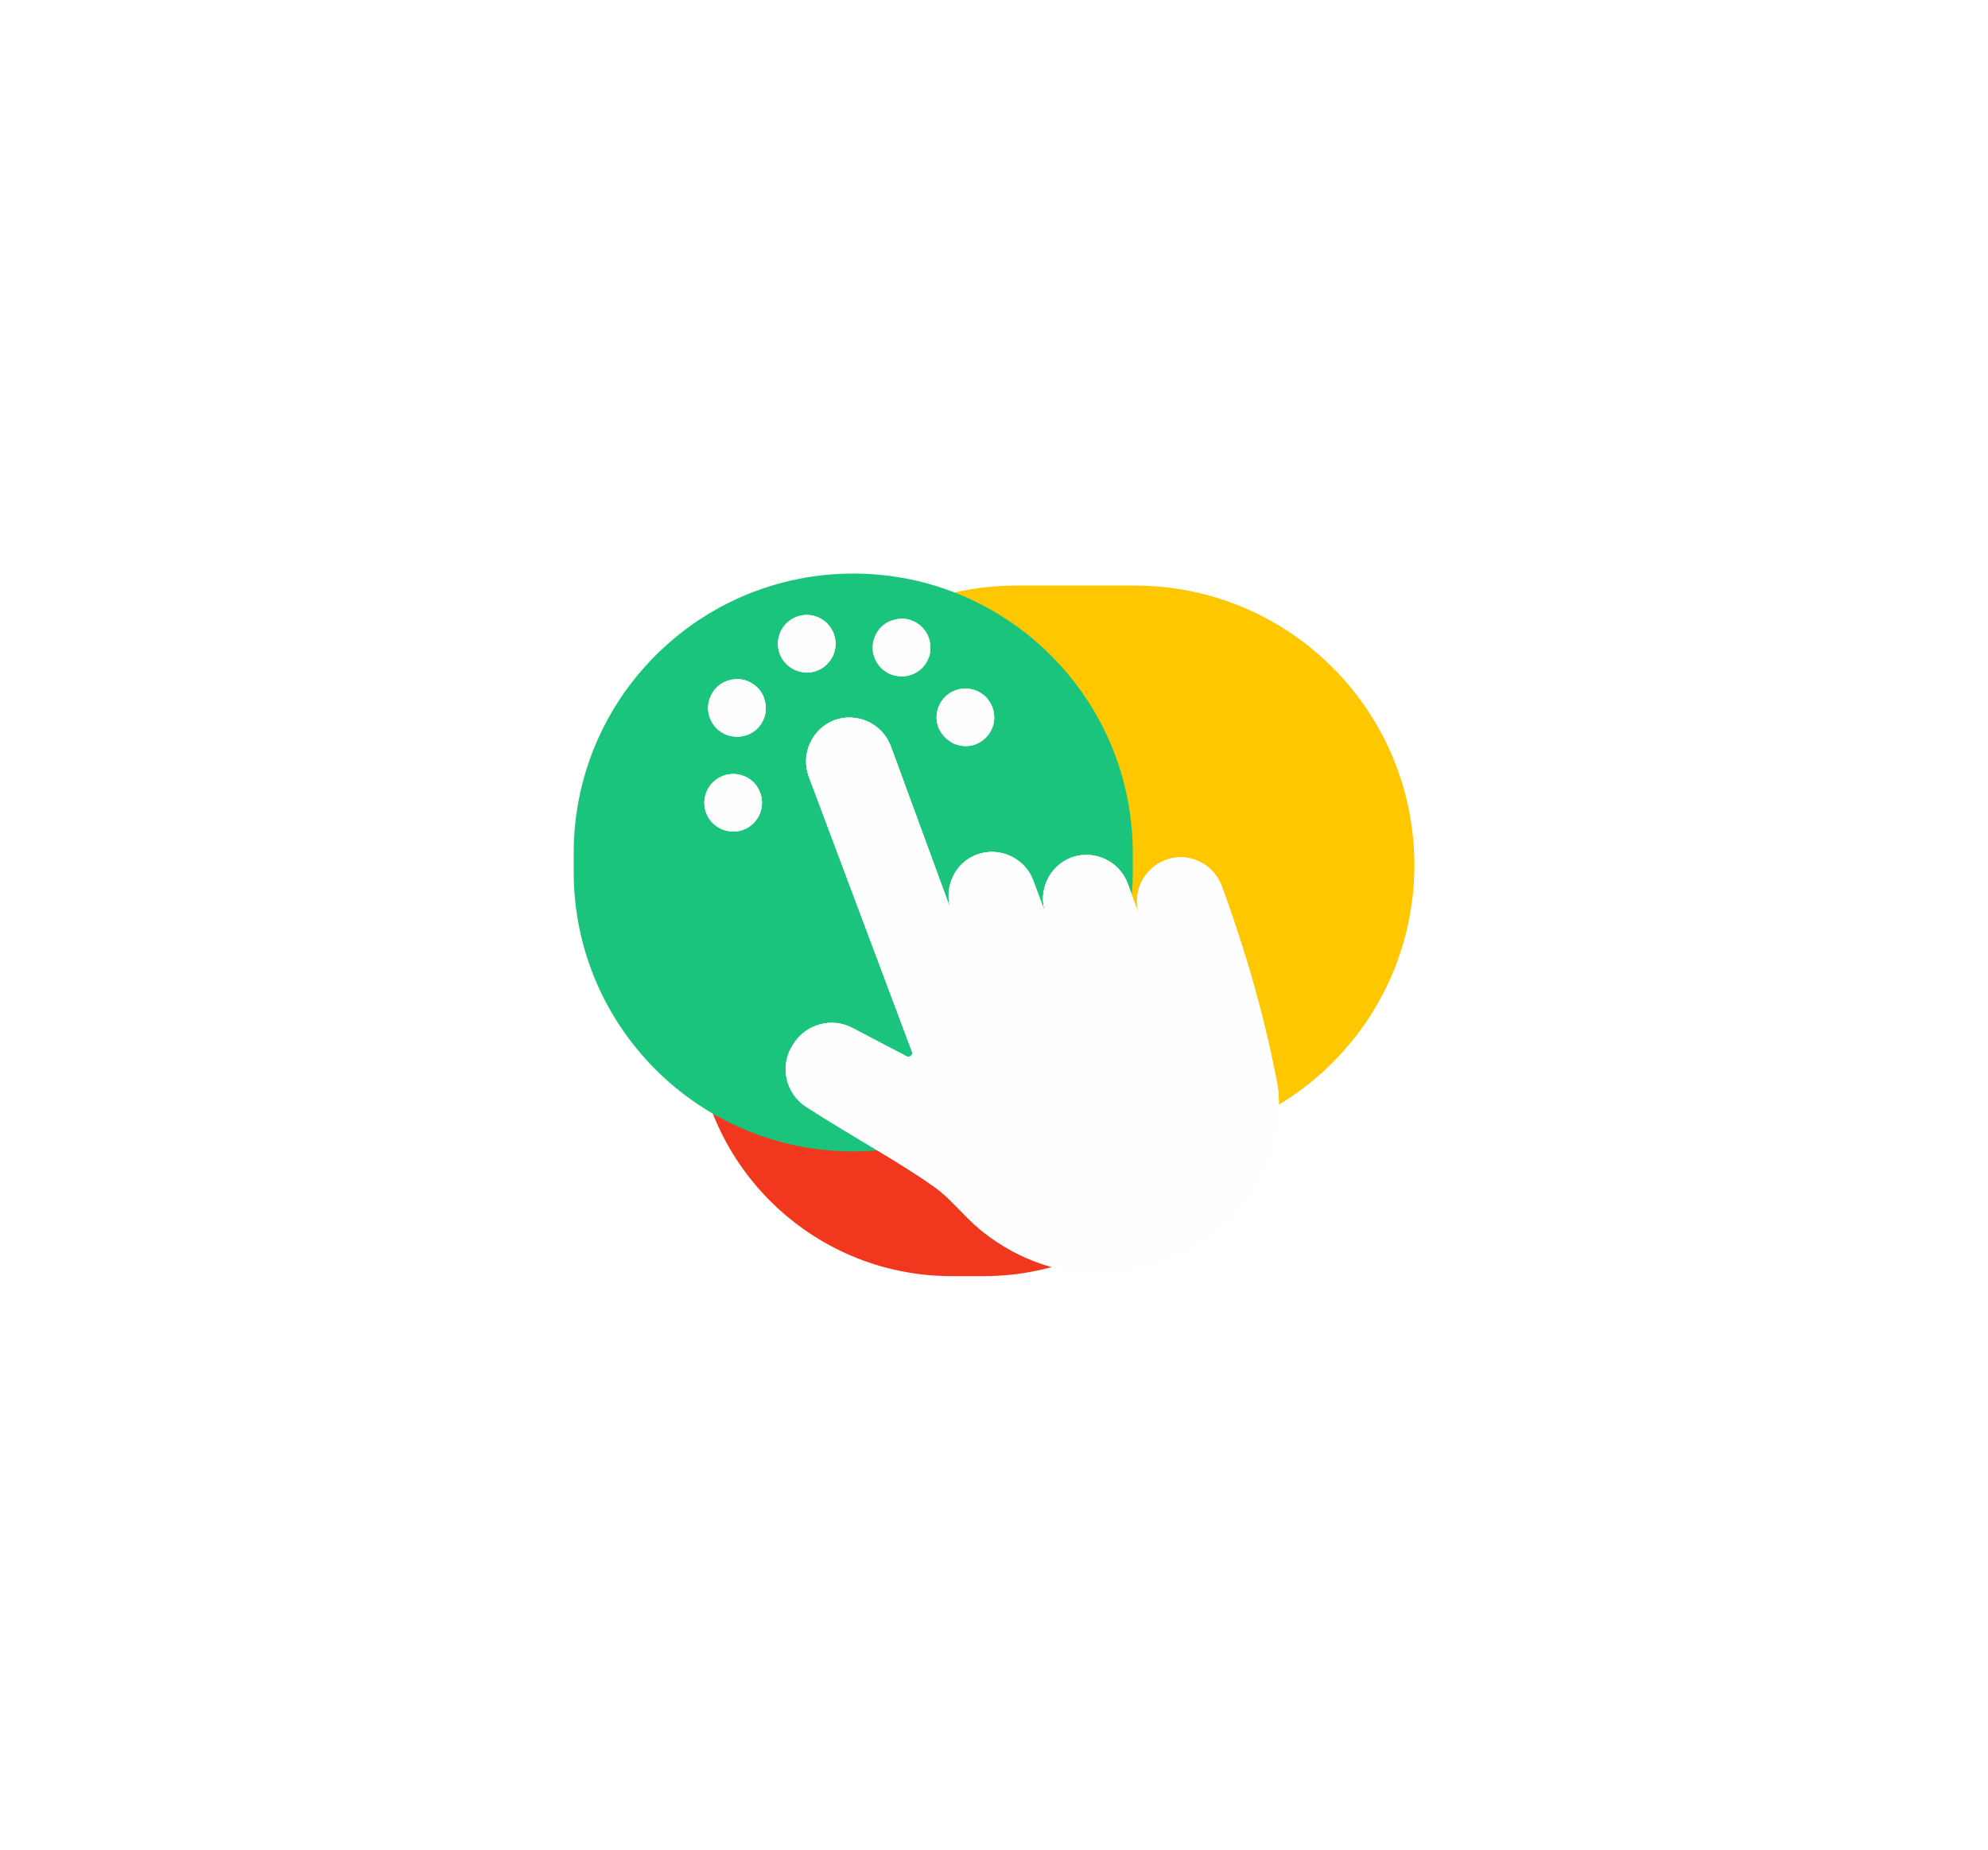 <?xml version="1.0" encoding="UTF-8"?>
<!DOCTYPE svg PUBLIC '-//W3C//DTD SVG 1.0//EN'
          'http://www.w3.org/TR/2001/REC-SVG-20010904/DTD/svg10.dtd'>
<svg fill="none" height="3171.3" preserveAspectRatio="xMidYMid meet" style="fill: none;" version="1.0" viewBox="0.6 0.6 3407.7 3171.3" width="3407.7" xmlns="http://www.w3.org/2000/svg" xmlns:xlink="http://www.w3.org/1999/xlink" zoomAndPan="magnify"
><g filter="url(#a)"
  ><g id="change1_1"
    ><path d="M1686.84 1308.69H1631.91C1388.93 1308.69 1191.96 1505.66 1191.96 1748.64C1191.96 1991.62 1388.93 2188.59 1631.91 2188.59H1686.84C1929.82 2188.59 2126.79 1991.62 2126.79 1748.64C2126.79 1505.66 1929.82 1308.69 1686.84 1308.69Z" fill="#F2371F"
    /></g
    ><g id="change2_1"
    ><path d="M1945.81 1004.6H1742.76C1478.11 1004.6 1263.57 1219.14 1263.57 1483.79C1263.57 1748.44 1478.11 1962.98 1742.76 1962.98H1945.81C2210.46 1962.98 2425 1748.44 2425 1483.79C2425 1219.14 2210.46 1004.6 1945.81 1004.6Z" fill="#FFC700"
    /></g
    ><g id="change3_1"
    ><path d="M1942.38 1495.56V1463.19C1942.38 1198.54 1727.84 984 1463.19 984C1198.54 984 984 1198.54 984 1463.19V1495.56C984 1760.21 1198.54 1974.75 1463.19 1974.75C1727.84 1974.75 1942.38 1760.21 1942.38 1495.56Z" fill="#1BC47D"
    /></g
  ></g
  ><g filter="url(#b)" id="change4_1" opacity=".5"
  ><path d="M1383.83 1153.58C1363.41 1153.58 1344.46 1141.18 1337.17 1121.5C1327.69 1095.98 1340.81 1067.54 1366.33 1058.06C1391.85 1048.58 1420.28 1061.71 1429.76 1087.23C1439.24 1112.75 1426.12 1141.18 1400.6 1150.66C1394.77 1152.85 1388.93 1153.58 1383.83 1153.58ZM1525.28 1155.76C1531.84 1158.68 1539.13 1160.14 1545.69 1160.14C1551.53 1160.14 1557.36 1159.41 1563.19 1157.22C1575.59 1152.85 1585.79 1143.37 1590.9 1131.7C1596.73 1120.04 1596.73 1106.18 1592.36 1093.79C1587.98 1081.39 1578.5 1071.19 1566.84 1066.08C1555.17 1060.25 1541.32 1060.25 1528.92 1064.63C1516.53 1069 1506.32 1078.48 1501.22 1090.14C1489.55 1114.93 1500.49 1144.1 1525.28 1155.76ZM1635.38 1275.34C1641.94 1278.26 1649.23 1279.71 1655.79 1279.71C1661.62 1279.71 1667.46 1278.99 1672.56 1276.8C1698.08 1267.32 1711.2 1238.88 1701.72 1213.36C1692.25 1187.85 1663.81 1174.72 1638.29 1184.2C1612.77 1193.68 1599.65 1222.11 1609.13 1247.63C1614.23 1260.03 1623.71 1269.51 1635.38 1275.34ZM1240.19 1330.75C1214.67 1340.23 1201.55 1368.67 1211.03 1394.19C1218.32 1413.87 1237.28 1426.27 1257.69 1426.27C1263.53 1426.27 1269.36 1425.54 1274.46 1423.35C1299.98 1413.87 1313.11 1385.44 1303.63 1359.92C1294.88 1334.4 1265.71 1321.27 1240.19 1330.75ZM1284.67 1169.62C1273 1163.78 1259.15 1163.78 1246.76 1168.16C1234.36 1172.53 1224.15 1182.01 1219.05 1193.68C1207.38 1218.47 1218.32 1247.63 1243.11 1259.3C1249.67 1262.22 1256.96 1263.67 1263.53 1263.67C1269.36 1263.67 1275.19 1262.94 1281.02 1260.76C1293.42 1256.38 1303.63 1246.9 1308.73 1235.24C1314.56 1223.57 1314.56 1209.72 1310.19 1197.32C1305.81 1184.93 1297.06 1175.45 1284.67 1169.62ZM2190.23 1860.82C2169.82 1751.45 2137.74 1636.98 2094.72 1519.59C2080.14 1480.95 2037.12 1460.54 1998.47 1475.12C1959.83 1489.7 1940.15 1532.72 1954 1571.36L1933.58 1515.22C1919 1476.58 1875.98 1456.89 1837.34 1470.74C1798.7 1485.32 1779.01 1528.34 1792.86 1566.99L1771.72 1510.12C1757.14 1471.47 1714.12 1451.79 1675.48 1465.64C1636.83 1479.49 1617.15 1523.24 1631 1561.88L1527.47 1279.71C1512.88 1241.07 1469.87 1221.38 1431.22 1235.24C1392.58 1249.82 1372.89 1292.84 1386.75 1331.48L1563.92 1803.95C1566.11 1809.05 1560.28 1814.16 1555.17 1811.97L1461.85 1763.12C1426.12 1744.16 1381.64 1756.56 1360.5 1790.82L1359.04 1793.01C1336.44 1828.74 1347.37 1876.13 1383.1 1898.73C1464.76 1951.23 1543.51 1993.52 1602.56 2035.81C1629.54 2054.76 1653.6 2086.12 1679.12 2107.26C1717.77 2140.07 1835.15 2221 1991.18 2163.4C2183.67 2092.68 2201.17 1923.52 2190.23 1860.82Z" fill="#FFFEFE"
  /></g
  ><g filter="url(#c)" id="change4_3"
  ><path d="M1383.83 1153.58C1363.41 1153.58 1344.46 1141.18 1337.17 1121.5C1327.69 1095.98 1340.81 1067.54 1366.33 1058.06C1391.85 1048.58 1420.28 1061.71 1429.76 1087.23C1439.24 1112.75 1426.12 1141.18 1400.6 1150.66C1394.77 1152.85 1388.93 1153.58 1383.83 1153.58ZM1525.28 1155.76C1531.84 1158.68 1539.13 1160.14 1545.69 1160.14C1551.53 1160.14 1557.36 1159.41 1563.19 1157.22C1575.59 1152.85 1585.79 1143.37 1590.9 1131.7C1596.73 1120.04 1596.73 1106.18 1592.36 1093.79C1587.98 1081.39 1578.5 1071.19 1566.84 1066.08C1555.17 1060.25 1541.32 1060.25 1528.92 1064.63C1516.53 1069 1506.32 1078.48 1501.22 1090.14C1489.55 1114.93 1500.49 1144.1 1525.28 1155.76ZM1635.38 1275.34C1641.94 1278.26 1649.23 1279.71 1655.79 1279.71C1661.62 1279.71 1667.46 1278.99 1672.56 1276.8C1698.08 1267.32 1711.2 1238.88 1701.72 1213.36C1692.25 1187.85 1663.81 1174.72 1638.29 1184.2C1612.77 1193.68 1599.65 1222.11 1609.13 1247.63C1614.23 1260.03 1623.71 1269.51 1635.38 1275.34ZM1240.19 1330.75C1214.67 1340.23 1201.55 1368.67 1211.03 1394.19C1218.32 1413.87 1237.28 1426.27 1257.69 1426.27C1263.53 1426.27 1269.36 1425.54 1274.46 1423.35C1299.98 1413.87 1313.11 1385.44 1303.63 1359.92C1294.88 1334.4 1265.71 1321.27 1240.19 1330.75ZM1284.67 1169.62C1273 1163.78 1259.15 1163.78 1246.76 1168.16C1234.36 1172.53 1224.15 1182.01 1219.05 1193.68C1207.38 1218.47 1218.32 1247.63 1243.11 1259.3C1249.67 1262.22 1256.96 1263.67 1263.53 1263.67C1269.36 1263.67 1275.19 1262.94 1281.02 1260.76C1293.42 1256.38 1303.63 1246.9 1308.73 1235.24C1314.56 1223.57 1314.56 1209.72 1310.19 1197.32C1305.81 1184.93 1297.06 1175.45 1284.67 1169.62ZM2190.23 1860.82C2169.82 1751.45 2137.74 1636.98 2094.72 1519.59C2080.14 1480.95 2037.12 1460.54 1998.47 1475.12C1959.83 1489.7 1940.15 1532.72 1954 1571.36L1933.58 1515.22C1919 1476.58 1875.98 1456.89 1837.34 1470.74C1798.7 1485.32 1779.01 1528.34 1792.86 1566.99L1771.72 1510.12C1757.14 1471.47 1714.12 1451.79 1675.48 1465.64C1636.83 1479.49 1617.15 1523.24 1631 1561.88L1527.47 1279.71C1512.88 1241.07 1469.87 1221.38 1431.22 1235.24C1392.58 1249.82 1372.89 1292.84 1386.75 1331.48L1563.92 1803.95C1566.11 1809.05 1560.28 1814.16 1555.17 1811.97L1461.85 1763.12C1426.12 1744.16 1381.64 1756.56 1360.5 1790.82L1359.04 1793.01C1336.44 1828.74 1347.37 1876.13 1383.1 1898.73C1464.76 1951.23 1543.51 1993.52 1602.56 2035.81C1629.54 2054.76 1653.6 2086.12 1679.12 2107.26C1717.77 2140.07 1835.15 2221 1991.18 2163.4C2183.67 2092.68 2201.17 1923.52 2190.23 1860.82Z" fill="#FFFEFE"
  /></g
  ><g id="change4_2"
  ><path d="M1383.83 1153.58C1363.41 1153.58 1344.46 1141.18 1337.17 1121.5C1327.69 1095.98 1340.81 1067.54 1366.33 1058.06C1391.85 1048.58 1420.28 1061.71 1429.76 1087.23C1439.24 1112.75 1426.12 1141.18 1400.6 1150.66C1394.77 1152.85 1388.93 1153.58 1383.83 1153.58ZM1525.28 1155.76C1531.84 1158.68 1539.13 1160.14 1545.69 1160.14C1551.53 1160.14 1557.36 1159.41 1563.19 1157.22C1575.59 1152.85 1585.79 1143.37 1590.9 1131.7C1596.73 1120.04 1596.73 1106.18 1592.36 1093.79C1587.98 1081.39 1578.5 1071.19 1566.84 1066.08C1555.17 1060.25 1541.32 1060.25 1528.92 1064.63C1516.53 1069 1506.32 1078.48 1501.22 1090.14C1489.55 1114.93 1500.49 1144.1 1525.28 1155.76ZM1635.38 1275.34C1641.94 1278.26 1649.23 1279.71 1655.79 1279.71C1661.62 1279.71 1667.46 1278.99 1672.56 1276.8C1698.08 1267.32 1711.2 1238.88 1701.72 1213.36C1692.25 1187.85 1663.81 1174.72 1638.29 1184.2C1612.77 1193.68 1599.65 1222.11 1609.13 1247.63C1614.23 1260.03 1623.71 1269.51 1635.38 1275.34ZM1240.19 1330.75C1214.67 1340.23 1201.55 1368.67 1211.03 1394.19C1218.32 1413.87 1237.28 1426.27 1257.69 1426.27C1263.53 1426.27 1269.36 1425.54 1274.46 1423.35C1299.98 1413.87 1313.11 1385.44 1303.63 1359.92C1294.88 1334.4 1265.71 1321.27 1240.19 1330.75ZM1284.67 1169.62C1273 1163.78 1259.15 1163.78 1246.76 1168.16C1234.36 1172.53 1224.15 1182.01 1219.05 1193.68C1207.38 1218.47 1218.32 1247.63 1243.11 1259.3C1249.67 1262.22 1256.96 1263.67 1263.53 1263.67C1269.36 1263.67 1275.19 1262.94 1281.02 1260.76C1293.42 1256.38 1303.63 1246.9 1308.73 1235.24C1314.56 1223.57 1314.56 1209.72 1310.19 1197.32C1305.81 1184.93 1297.06 1175.45 1284.67 1169.62ZM2190.23 1860.82C2169.82 1751.45 2137.74 1636.98 2094.72 1519.59C2080.14 1480.95 2037.12 1460.54 1998.47 1475.12C1959.83 1489.7 1940.15 1532.72 1954 1571.36L1933.58 1515.22C1919 1476.58 1875.98 1456.89 1837.34 1470.74C1798.7 1485.32 1779.01 1528.34 1792.86 1566.99L1771.72 1510.12C1757.14 1471.47 1714.12 1451.79 1675.48 1465.64C1636.83 1479.49 1617.15 1523.24 1631 1561.88L1527.47 1279.71C1512.88 1241.07 1469.87 1221.38 1431.22 1235.24C1392.58 1249.82 1372.89 1292.84 1386.75 1331.48L1563.92 1803.95C1566.11 1809.05 1560.28 1814.16 1555.17 1811.97L1461.85 1763.12C1426.12 1744.16 1381.64 1756.56 1360.5 1790.82L1359.04 1793.01C1336.44 1828.74 1347.37 1876.13 1383.1 1898.73C1464.76 1951.23 1543.51 1993.52 1602.56 2035.81C1629.54 2054.76 1653.6 2086.12 1679.12 2107.26C1717.77 2140.07 1835.15 2221 1991.18 2163.4C2183.67 2092.68 2201.17 1923.52 2190.23 1860.82Z" fill="#FFFEFE"
  /></g
  ><defs
  ><filter color-interpolation-filters="sRGB" filterUnits="userSpaceOnUse" height="3171.33" id="a" width="3407.74" x=".63" xlink:actuate="onLoad" xlink:show="other" xlink:type="simple" y=".63"
    ><feFlood flood-opacity="0" result="BackgroundImageFix"
      /><feBlend in="SourceGraphic" in2="BackgroundImageFix" result="shape"
      /><feGaussianBlur result="effect1_foregroundBlur_2602_2078" stdDeviation="491.685"
    /></filter
    ><filter color-interpolation-filters="sRGB" filterUnits="userSpaceOnUse" height="1428.56" id="b" width="1284.81" x="1057.95" xlink:actuate="onLoad" xlink:show="other" xlink:type="simple" y="904.98"
    ><feFlood flood-opacity="0" result="BackgroundImageFix"
      /><feBlend in="SourceGraphic" in2="BackgroundImageFix" result="shape"
      /><feGaussianBlur result="effect1_foregroundBlur_2602_2078" stdDeviation="75"
    /></filter
    ><filter color-interpolation-filters="sRGB" filterUnits="userSpaceOnUse" height="1268.56" id="c" width="1124.81" x="1137.95" xlink:actuate="onLoad" xlink:show="other" xlink:type="simple" y="984.98"
    ><feFlood flood-opacity="0" result="BackgroundImageFix"
      /><feBlend in="SourceGraphic" in2="BackgroundImageFix" result="shape"
      /><feGaussianBlur result="effect1_foregroundBlur_2602_2078" stdDeviation="35"
    /></filter
  ></defs
></svg
>
